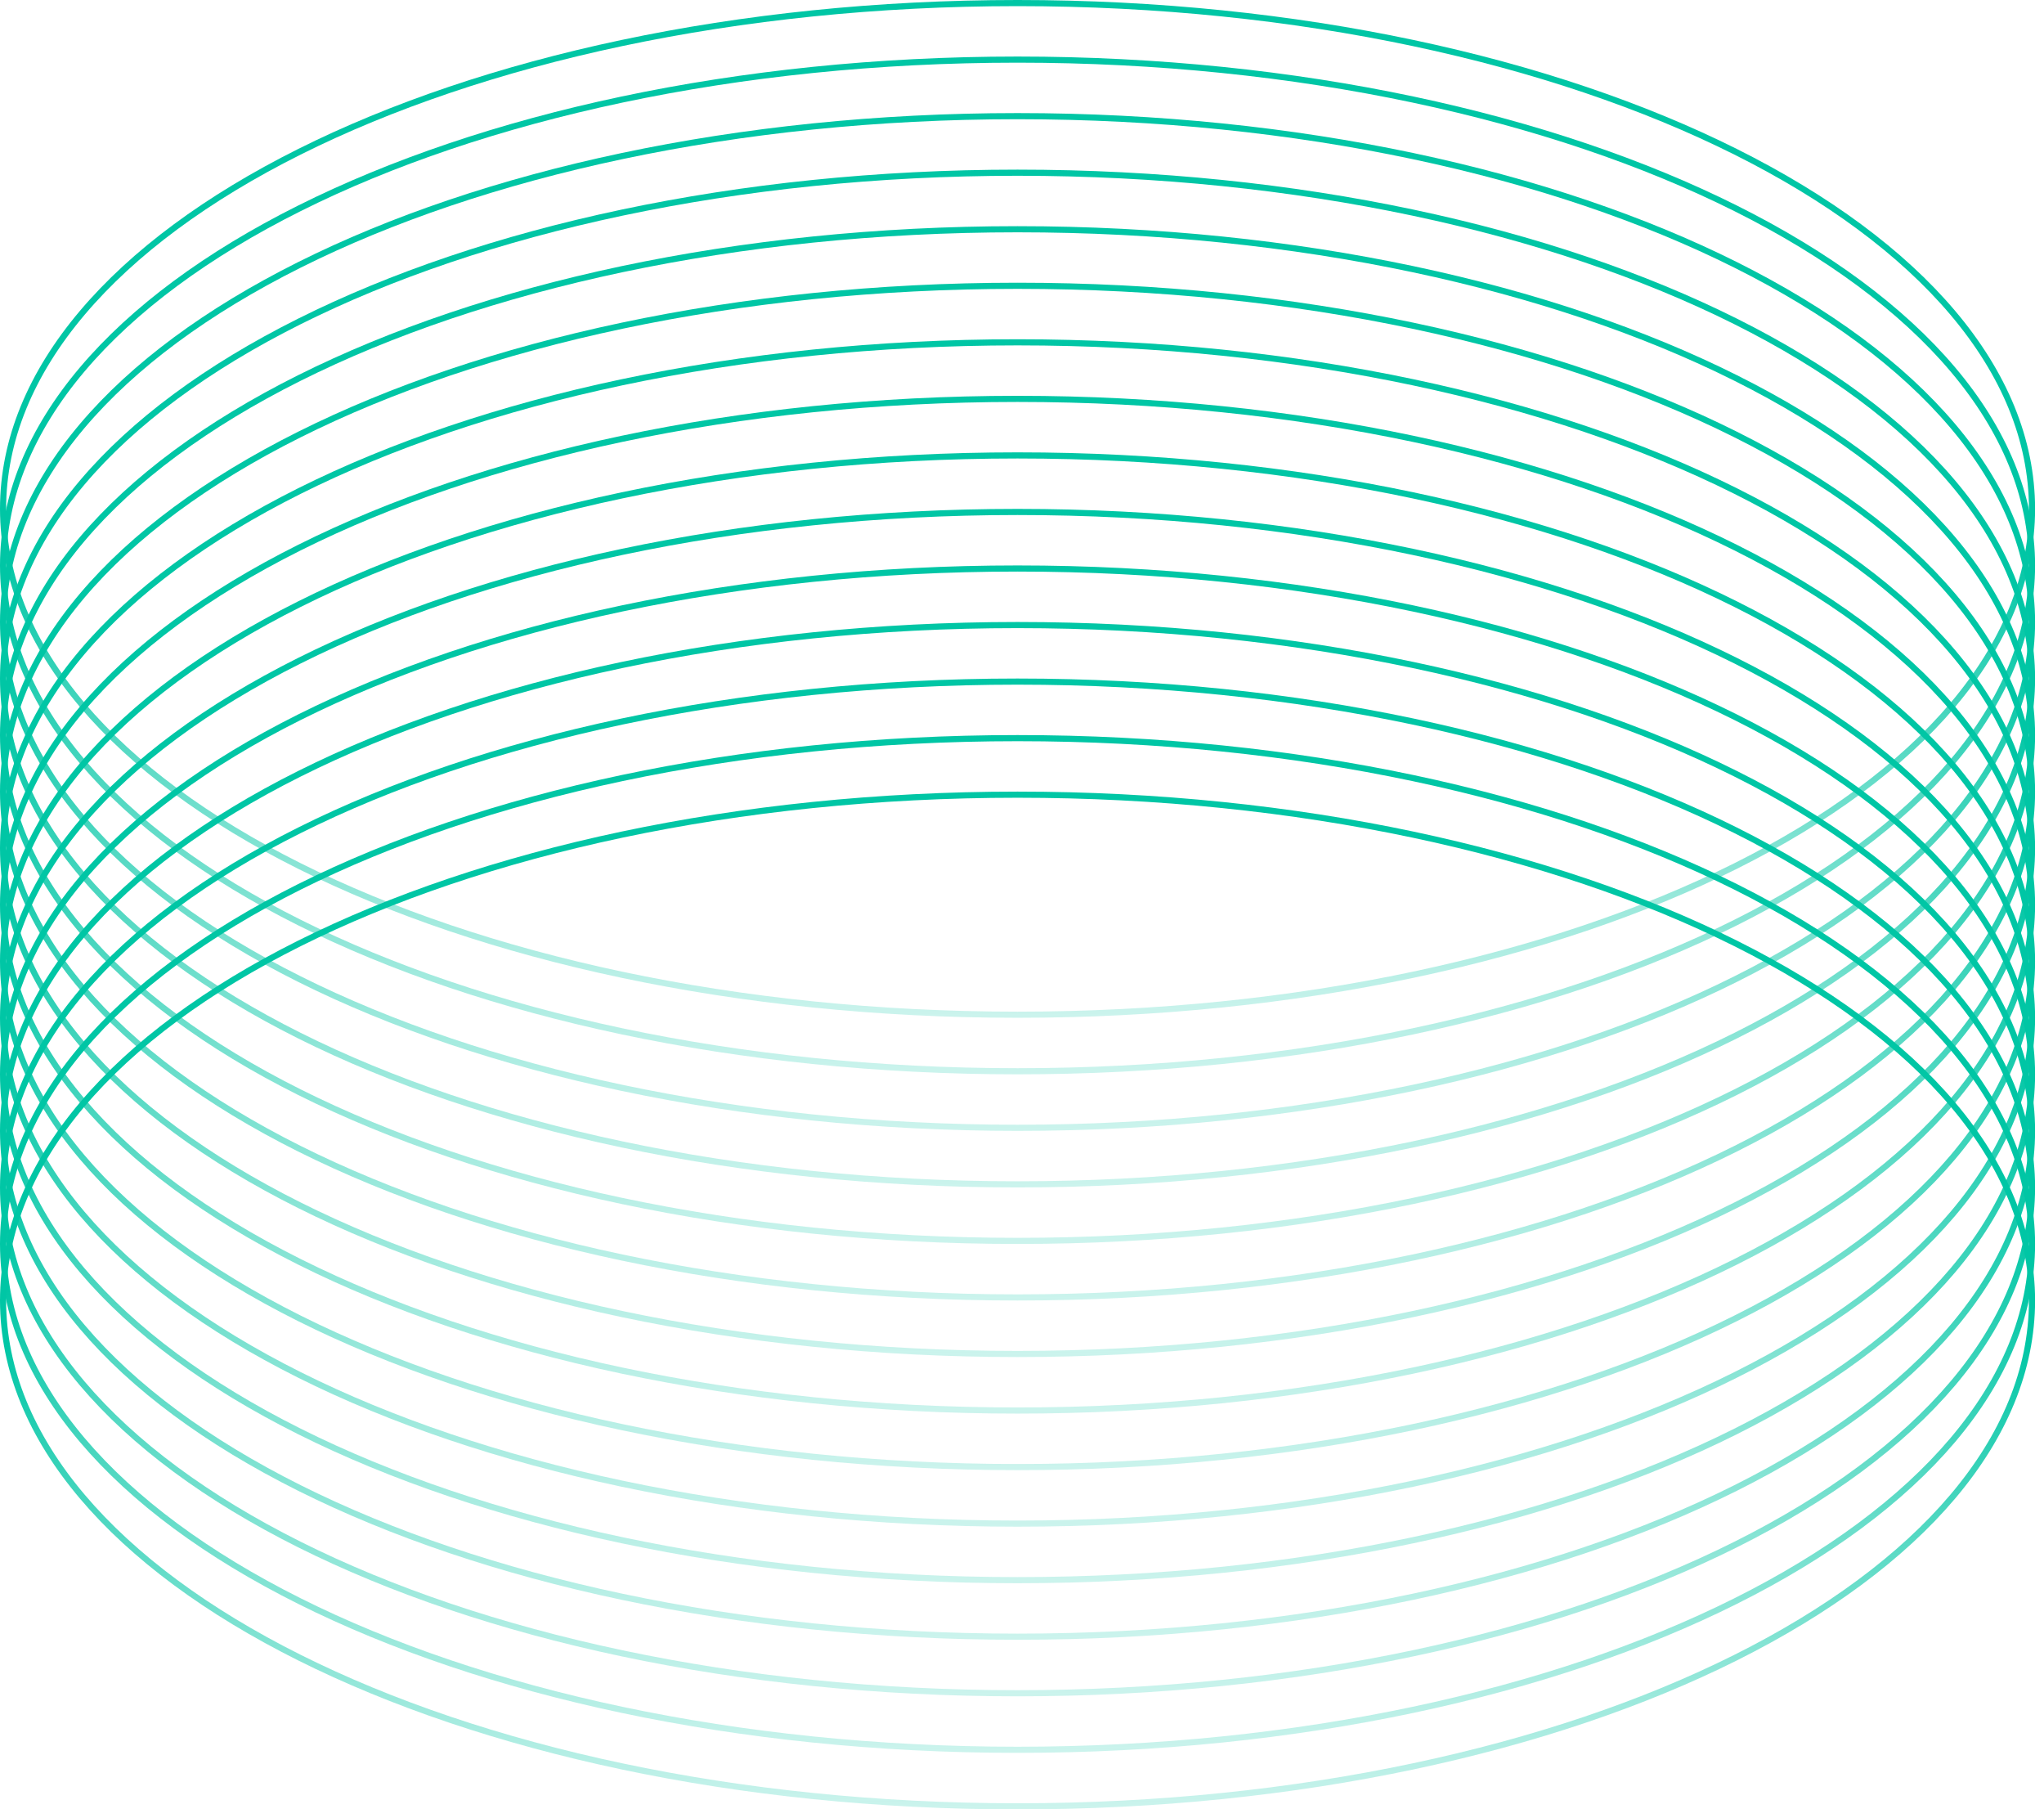 <?xml version="1.0" encoding="UTF-8"?> <svg xmlns="http://www.w3.org/2000/svg" width="200" height="177" viewBox="0 0 200 177" fill="none"> <path d="M198.825 49.781C198.825 63.353 187.815 75.721 169.829 84.714C151.862 93.697 127.019 99.263 99.562 99.263C72.105 99.263 47.262 93.697 29.295 84.714C11.31 75.721 0.3 63.353 0.3 49.781C0.3 36.209 11.31 23.842 29.295 14.849C47.262 5.865 72.105 0.3 99.562 0.3C127.019 0.3 151.862 5.865 169.829 14.849C187.815 23.842 198.825 36.209 198.825 49.781Z" stroke="url(#paint0_linear_87_516)" stroke-width="0.6"></path> <path d="M198.825 55.312C198.825 68.884 187.815 81.252 169.829 90.245C151.862 99.229 127.019 104.794 99.562 104.794C72.105 104.794 47.262 99.229 29.295 90.245C11.31 81.252 0.3 68.884 0.3 55.312C0.3 41.741 11.31 29.373 29.295 20.38C47.262 11.396 72.105 5.831 99.562 5.831C127.019 5.831 151.862 11.396 169.829 20.38C187.815 29.373 198.825 41.741 198.825 55.312Z" stroke="url(#paint1_linear_87_516)" stroke-width="0.6"></path> <path d="M198.825 60.843C198.825 74.415 187.815 86.783 169.829 95.776C151.862 104.76 127.019 110.325 99.562 110.325C72.105 110.325 47.262 104.76 29.295 95.776C11.31 86.783 0.3 74.415 0.3 60.843C0.3 47.272 11.31 34.904 29.295 25.911C47.262 16.927 72.105 11.362 99.562 11.362C127.019 11.362 151.862 16.927 169.829 25.911C187.815 34.904 198.825 47.272 198.825 60.843Z" stroke="url(#paint2_linear_87_516)" stroke-width="0.6"></path> <path d="M198.825 66.375C198.825 79.947 187.815 92.315 169.829 101.308C151.862 110.291 127.019 115.857 99.562 115.857C72.105 115.857 47.262 110.291 29.295 101.308C11.31 92.315 0.3 79.947 0.3 66.375C0.3 52.803 11.31 40.436 29.295 31.443C47.262 22.459 72.105 16.894 99.562 16.894C127.019 16.894 151.862 22.459 169.829 31.443C187.815 40.436 198.825 52.803 198.825 66.375Z" stroke="url(#paint3_linear_87_516)" stroke-width="0.6"></path> <path d="M198.825 71.906C198.825 85.478 187.815 97.846 169.829 106.839C151.862 115.822 127.019 121.388 99.562 121.388C72.105 121.388 47.262 115.822 29.295 106.839C11.31 97.846 0.3 85.478 0.3 71.906C0.3 58.334 11.31 45.967 29.295 36.974C47.262 27.99 72.105 22.425 99.562 22.425C127.019 22.425 151.862 27.99 169.829 36.974C187.815 45.967 198.825 58.334 198.825 71.906Z" stroke="url(#paint4_linear_87_516)" stroke-width="0.6"></path> <path d="M198.825 77.438C198.825 91.009 187.815 103.377 169.829 112.37C151.862 121.354 127.019 126.919 99.562 126.919C72.105 126.919 47.262 121.354 29.295 112.37C11.31 103.377 0.3 91.009 0.3 77.438C0.3 63.866 11.31 51.498 29.295 42.505C47.262 33.522 72.105 27.956 99.562 27.956C127.019 27.956 151.862 33.522 169.829 42.505C187.815 51.498 198.825 63.866 198.825 77.438Z" stroke="url(#paint5_linear_87_516)" stroke-width="0.6"></path> <path d="M198.825 82.969C198.825 96.54 187.815 108.908 169.829 117.901C151.862 126.885 127.019 132.45 99.562 132.45C72.105 132.45 47.262 126.885 29.295 117.901C11.31 108.908 0.3 96.54 0.3 82.969C0.3 69.397 11.31 57.029 29.295 48.036C47.262 39.053 72.105 33.487 99.562 33.487C127.019 33.487 151.862 39.053 169.829 48.036C187.815 57.029 198.825 69.397 198.825 82.969Z" stroke="url(#paint6_linear_87_516)" stroke-width="0.6"></path> <path d="M198.825 88.5C198.825 102.072 187.815 114.44 169.829 123.433C151.862 132.416 127.019 137.982 99.562 137.982C72.105 137.982 47.262 132.416 29.295 123.433C11.31 114.44 0.3 102.072 0.3 88.5C0.3 74.928 11.31 62.561 29.295 53.568C47.262 44.584 72.105 39.019 99.562 39.019C127.019 39.019 151.862 44.584 169.829 53.568C187.815 62.561 198.825 74.928 198.825 88.5Z" stroke="url(#paint7_linear_87_516)" stroke-width="0.6"></path> <path d="M198.825 94.031C198.825 107.603 187.815 119.971 169.829 128.964C151.862 137.947 127.019 143.513 99.562 143.513C72.105 143.513 47.262 137.947 29.295 128.964C11.31 119.971 0.3 107.603 0.3 94.031C0.3 80.459 11.31 68.092 29.295 59.099C47.262 50.115 72.105 44.55 99.562 44.55C127.019 44.55 151.862 50.115 169.829 59.099C187.815 68.092 198.825 80.459 198.825 94.031Z" stroke="url(#paint8_linear_87_516)" stroke-width="0.6"></path> <path d="M198.825 99.562C198.825 113.134 187.815 125.502 169.829 134.495C151.862 143.479 127.019 149.044 99.562 149.044C72.105 149.044 47.262 143.479 29.295 134.495C11.31 125.502 0.3 113.134 0.3 99.562C0.3 85.991 11.31 73.623 29.295 64.63C47.262 55.647 72.105 50.081 99.562 50.081C127.019 50.081 151.862 55.647 169.829 64.63C187.815 73.623 198.825 85.991 198.825 99.562Z" stroke="url(#paint9_linear_87_516)" stroke-width="0.6"></path> <path d="M198.825 105.094C198.825 118.666 187.815 131.033 169.829 140.026C151.862 149.01 127.019 154.575 99.562 154.575C72.105 154.575 47.262 149.01 29.295 140.026C11.31 131.033 0.3 118.666 0.3 105.094C0.3 91.522 11.31 79.154 29.295 70.161C47.262 61.178 72.105 55.612 99.562 55.612C127.019 55.612 151.862 61.178 169.829 70.161C187.815 79.154 198.825 91.522 198.825 105.094Z" stroke="url(#paint10_linear_87_516)" stroke-width="0.6"></path> <path d="M198.825 110.625C198.825 124.197 187.815 136.564 169.829 145.557C151.862 154.541 127.019 160.106 99.562 160.106C72.105 160.106 47.262 154.541 29.295 145.557C11.31 136.564 0.3 124.197 0.3 110.625C0.3 97.053 11.31 84.685 29.295 75.692C47.262 66.709 72.105 61.144 99.562 61.144C127.019 61.144 151.862 66.709 169.829 75.692C187.815 84.685 198.825 97.053 198.825 110.625Z" stroke="url(#paint11_linear_87_516)" stroke-width="0.6"></path> <path d="M198.825 116.157C198.825 129.728 187.815 142.096 169.829 151.089C151.862 160.073 127.019 165.638 99.562 165.638C72.105 165.638 47.262 160.073 29.295 151.089C11.31 142.096 0.3 129.728 0.3 116.157C0.3 102.585 11.31 90.217 29.295 81.224C47.262 72.24 72.105 66.675 99.562 66.675C127.019 66.675 151.862 72.24 169.829 81.224C187.815 90.217 198.825 102.585 198.825 116.157Z" stroke="url(#paint12_linear_87_516)" stroke-width="0.6"></path> <path d="M198.825 121.688C198.825 135.259 187.815 147.627 169.829 156.62C151.862 165.604 127.019 171.169 99.562 171.169C72.105 171.169 47.262 165.604 29.295 156.62C11.31 147.627 0.3 135.259 0.3 121.688C0.3 108.116 11.31 95.748 29.295 86.755C47.262 77.772 72.105 72.206 99.562 72.206C127.019 72.206 151.862 77.772 169.829 86.755C187.815 95.748 198.825 108.116 198.825 121.688Z" stroke="url(#paint13_linear_87_516)" stroke-width="0.6"></path> <path d="M198.825 127.219C198.825 140.791 187.815 153.158 169.829 162.151C151.862 171.135 127.019 176.7 99.562 176.7C72.105 176.7 47.262 171.135 29.295 162.151C11.31 153.158 0.3 140.791 0.3 127.219C0.3 113.647 11.31 101.279 29.295 92.286C47.262 83.303 72.105 77.737 99.562 77.737C127.019 77.737 151.862 83.303 169.829 92.286C187.815 101.279 198.825 113.647 198.825 127.219Z" stroke="url(#paint14_linear_87_516)" stroke-width="0.6"></path> <defs> <linearGradient id="paint0_linear_87_516" x1="99.562" y1="0" x2="99.562" y2="99.563" gradientUnits="userSpaceOnUse"> <stop stop-color="#00C6A5"></stop> <stop offset="0.542" stop-color="#00C6A5"></stop> <stop offset="1" stop-color="#00C6A5" stop-opacity="0.2"></stop> </linearGradient> <linearGradient id="paint1_linear_87_516" x1="99.562" y1="5.531" x2="99.562" y2="105.094" gradientUnits="userSpaceOnUse"> <stop stop-color="#00C6A5"></stop> <stop offset="0.542" stop-color="#00C6A5"></stop> <stop offset="1" stop-color="#00C6A5" stop-opacity="0.2"></stop> </linearGradient> <linearGradient id="paint2_linear_87_516" x1="99.562" y1="11.062" x2="99.562" y2="110.625" gradientUnits="userSpaceOnUse"> <stop stop-color="#00C6A5"></stop> <stop offset="0.542" stop-color="#00C6A5"></stop> <stop offset="1" stop-color="#00C6A5" stop-opacity="0.2"></stop> </linearGradient> <linearGradient id="paint3_linear_87_516" x1="99.562" y1="16.594" x2="99.562" y2="116.157" gradientUnits="userSpaceOnUse"> <stop stop-color="#00C6A5"></stop> <stop offset="0.542" stop-color="#00C6A5"></stop> <stop offset="1" stop-color="#00C6A5" stop-opacity="0.2"></stop> </linearGradient> <linearGradient id="paint4_linear_87_516" x1="99.562" y1="22.125" x2="99.562" y2="121.688" gradientUnits="userSpaceOnUse"> <stop stop-color="#00C6A5"></stop> <stop offset="0.542" stop-color="#00C6A5"></stop> <stop offset="1" stop-color="#00C6A5" stop-opacity="0.2"></stop> </linearGradient> <linearGradient id="paint5_linear_87_516" x1="99.562" y1="27.656" x2="99.562" y2="127.219" gradientUnits="userSpaceOnUse"> <stop stop-color="#00C6A5"></stop> <stop offset="0.542" stop-color="#00C6A5"></stop> <stop offset="1" stop-color="#00C6A5" stop-opacity="0.2"></stop> </linearGradient> <linearGradient id="paint6_linear_87_516" x1="99.562" y1="33.187" x2="99.562" y2="132.75" gradientUnits="userSpaceOnUse"> <stop stop-color="#00C6A5"></stop> <stop offset="0.542" stop-color="#00C6A5"></stop> <stop offset="1" stop-color="#00C6A5" stop-opacity="0.2"></stop> </linearGradient> <linearGradient id="paint7_linear_87_516" x1="99.562" y1="38.719" x2="99.562" y2="138.282" gradientUnits="userSpaceOnUse"> <stop stop-color="#00C6A5"></stop> <stop offset="0.542" stop-color="#00C6A5"></stop> <stop offset="1" stop-color="#00C6A5" stop-opacity="0.2"></stop> </linearGradient> <linearGradient id="paint8_linear_87_516" x1="99.562" y1="44.25" x2="99.562" y2="143.813" gradientUnits="userSpaceOnUse"> <stop stop-color="#00C6A5"></stop> <stop offset="0.542" stop-color="#00C6A5"></stop> <stop offset="1" stop-color="#00C6A5" stop-opacity="0.2"></stop> </linearGradient> <linearGradient id="paint9_linear_87_516" x1="99.562" y1="49.781" x2="99.562" y2="149.344" gradientUnits="userSpaceOnUse"> <stop stop-color="#00C6A5"></stop> <stop offset="0.542" stop-color="#00C6A5"></stop> <stop offset="1" stop-color="#00C6A5" stop-opacity="0.2"></stop> </linearGradient> <linearGradient id="paint10_linear_87_516" x1="99.562" y1="55.312" x2="99.562" y2="154.875" gradientUnits="userSpaceOnUse"> <stop stop-color="#00C6A5"></stop> <stop offset="0.542" stop-color="#00C6A5"></stop> <stop offset="1" stop-color="#00C6A5" stop-opacity="0.2"></stop> </linearGradient> <linearGradient id="paint11_linear_87_516" x1="99.562" y1="60.843" x2="99.562" y2="160.406" gradientUnits="userSpaceOnUse"> <stop stop-color="#00C6A5"></stop> <stop offset="0.542" stop-color="#00C6A5"></stop> <stop offset="1" stop-color="#00C6A5" stop-opacity="0.2"></stop> </linearGradient> <linearGradient id="paint12_linear_87_516" x1="99.562" y1="66.375" x2="99.562" y2="165.938" gradientUnits="userSpaceOnUse"> <stop stop-color="#00C6A5"></stop> <stop offset="0.542" stop-color="#00C6A5"></stop> <stop offset="1" stop-color="#00C6A5" stop-opacity="0.2"></stop> </linearGradient> <linearGradient id="paint13_linear_87_516" x1="99.562" y1="71.906" x2="99.562" y2="171.469" gradientUnits="userSpaceOnUse"> <stop stop-color="#00C6A5"></stop> <stop offset="0.542" stop-color="#00C6A5"></stop> <stop offset="1" stop-color="#00C6A5" stop-opacity="0.2"></stop> </linearGradient> <linearGradient id="paint14_linear_87_516" x1="99.562" y1="77.438" x2="99.562" y2="177" gradientUnits="userSpaceOnUse"> <stop stop-color="#00C6A5"></stop> <stop offset="0.542" stop-color="#00C6A5"></stop> <stop offset="1" stop-color="#00C6A5" stop-opacity="0.2"></stop> </linearGradient> </defs> </svg> 